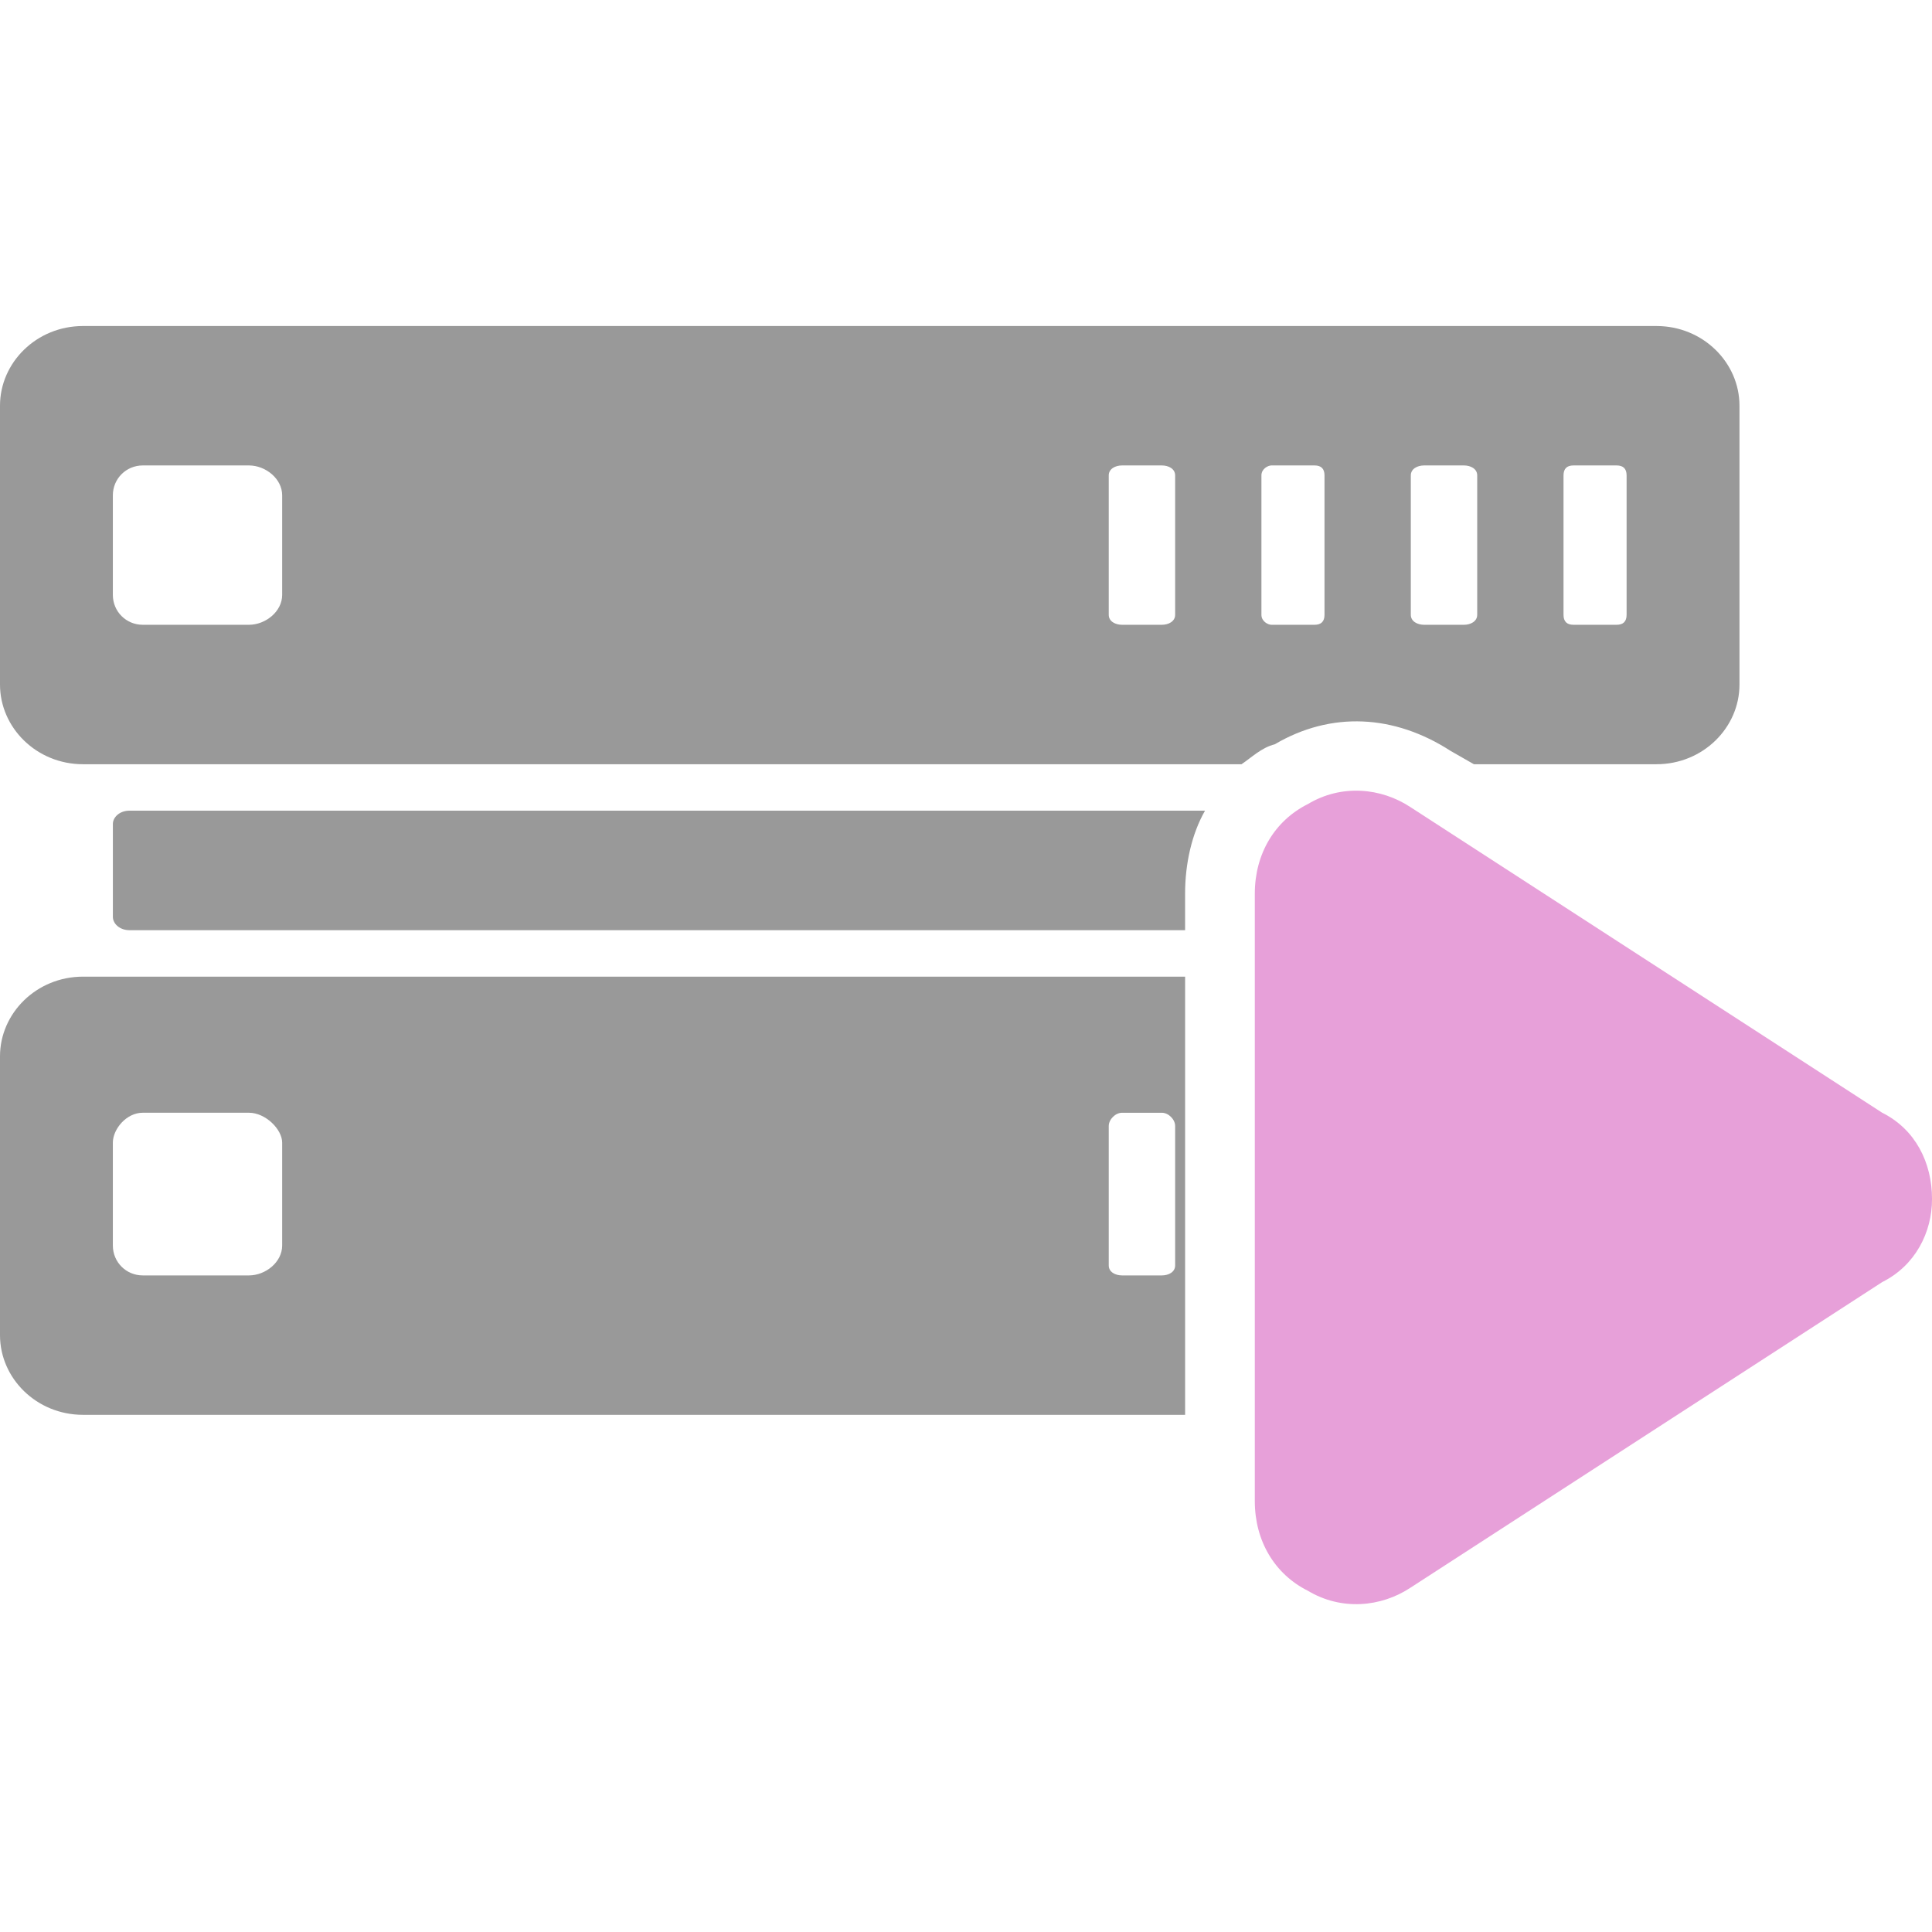 <svg width="80" height="80" viewBox="0 0 80 80" fill="none" xmlns="http://www.w3.org/2000/svg">
<g clip-path="url(#clip0_716_5474)">
<path fill-rule="evenodd" clip-rule="evenodd" d="M3.437 13.5H68.591C70.516 13.5 72.028 15.012 72.028 16.799V28.346C72.028 30.133 70.516 31.645 68.591 31.645H61.031L60.069 31.095C57.732 29.583 55.12 29.445 52.784 30.82C52.234 30.957 51.821 31.369 51.409 31.645H3.436C1.512 31.645 0 30.133 0 28.346V16.799C0 15.012 1.512 13.5 3.437 13.5ZM5.361 38.517H49.072V37.005C49.072 35.767 49.347 34.531 49.897 33.568H5.361C4.949 33.568 4.674 33.843 4.674 34.118V37.967C4.674 38.242 4.949 38.517 5.361 38.517ZM3.437 58.585H49.073V40.441H3.437C1.512 40.441 0 41.953 0 43.74V55.287C0 57.074 1.512 58.585 3.437 58.585ZM5.911 52.812H10.309C10.997 52.812 11.684 52.262 11.684 51.575V47.314C11.684 46.764 10.997 46.076 10.309 46.076H5.911C5.223 46.076 4.673 46.764 4.673 47.314V51.575C4.673 52.262 5.223 52.812 5.911 52.812ZM48.66 52.4V46.626C48.66 46.351 48.385 46.077 48.11 46.077H46.461C46.186 46.077 45.911 46.352 45.911 46.626V52.4C45.911 52.675 46.186 52.812 46.461 52.812H48.11C48.385 52.812 48.66 52.675 48.66 52.4ZM5.911 19.273H10.309C10.997 19.273 11.684 19.822 11.684 20.51V24.634C11.684 25.321 10.997 25.871 10.309 25.871H5.911C5.223 25.871 4.673 25.321 4.673 24.634V20.51C4.673 19.823 5.223 19.273 5.911 19.273ZM67.354 19.685V25.458C67.354 25.733 67.216 25.871 66.942 25.871H65.154C64.879 25.871 64.742 25.733 64.742 25.458V19.685C64.742 19.41 64.879 19.273 65.154 19.273H66.942C67.216 19.273 67.354 19.41 67.354 19.685ZM61.168 19.685V25.458C61.168 25.733 60.893 25.871 60.619 25.871H58.969C58.694 25.871 58.419 25.733 58.419 25.458V19.685C58.419 19.41 58.694 19.273 58.969 19.273H60.619C60.894 19.273 61.168 19.41 61.168 19.685ZM54.845 19.685V25.458C54.845 25.733 54.708 25.871 54.433 25.871H52.646C52.508 25.871 52.233 25.733 52.233 25.458V19.685C52.233 19.41 52.508 19.273 52.646 19.273H54.433C54.708 19.273 54.845 19.41 54.845 19.685ZM48.66 19.685V25.458C48.66 25.733 48.385 25.871 48.11 25.871H46.461C46.186 25.871 45.911 25.733 45.911 25.458V19.685C45.911 19.41 46.186 19.273 46.461 19.273H48.11C48.385 19.273 48.66 19.41 48.66 19.685Z" fill="#999999"/>
<path fill-rule="evenodd" clip-rule="evenodd" d="M58.419 33.431L77.939 46.077C79.313 46.765 80.001 48.139 80.001 49.651C80.001 51.026 79.313 52.401 77.939 53.088L58.419 65.734C57.182 66.558 55.532 66.696 54.158 65.871C52.783 65.184 51.959 63.809 51.959 62.16V37.005C51.959 35.356 52.783 33.981 54.158 33.294C55.532 32.469 57.182 32.607 58.419 33.431Z" fill="#E7A0D9"/>
</g>
<defs>
<clipPath id="clip0_716_5474">
<rect width="80" height="80" fill="white"/>
</clipPath>
</defs>
</svg>
